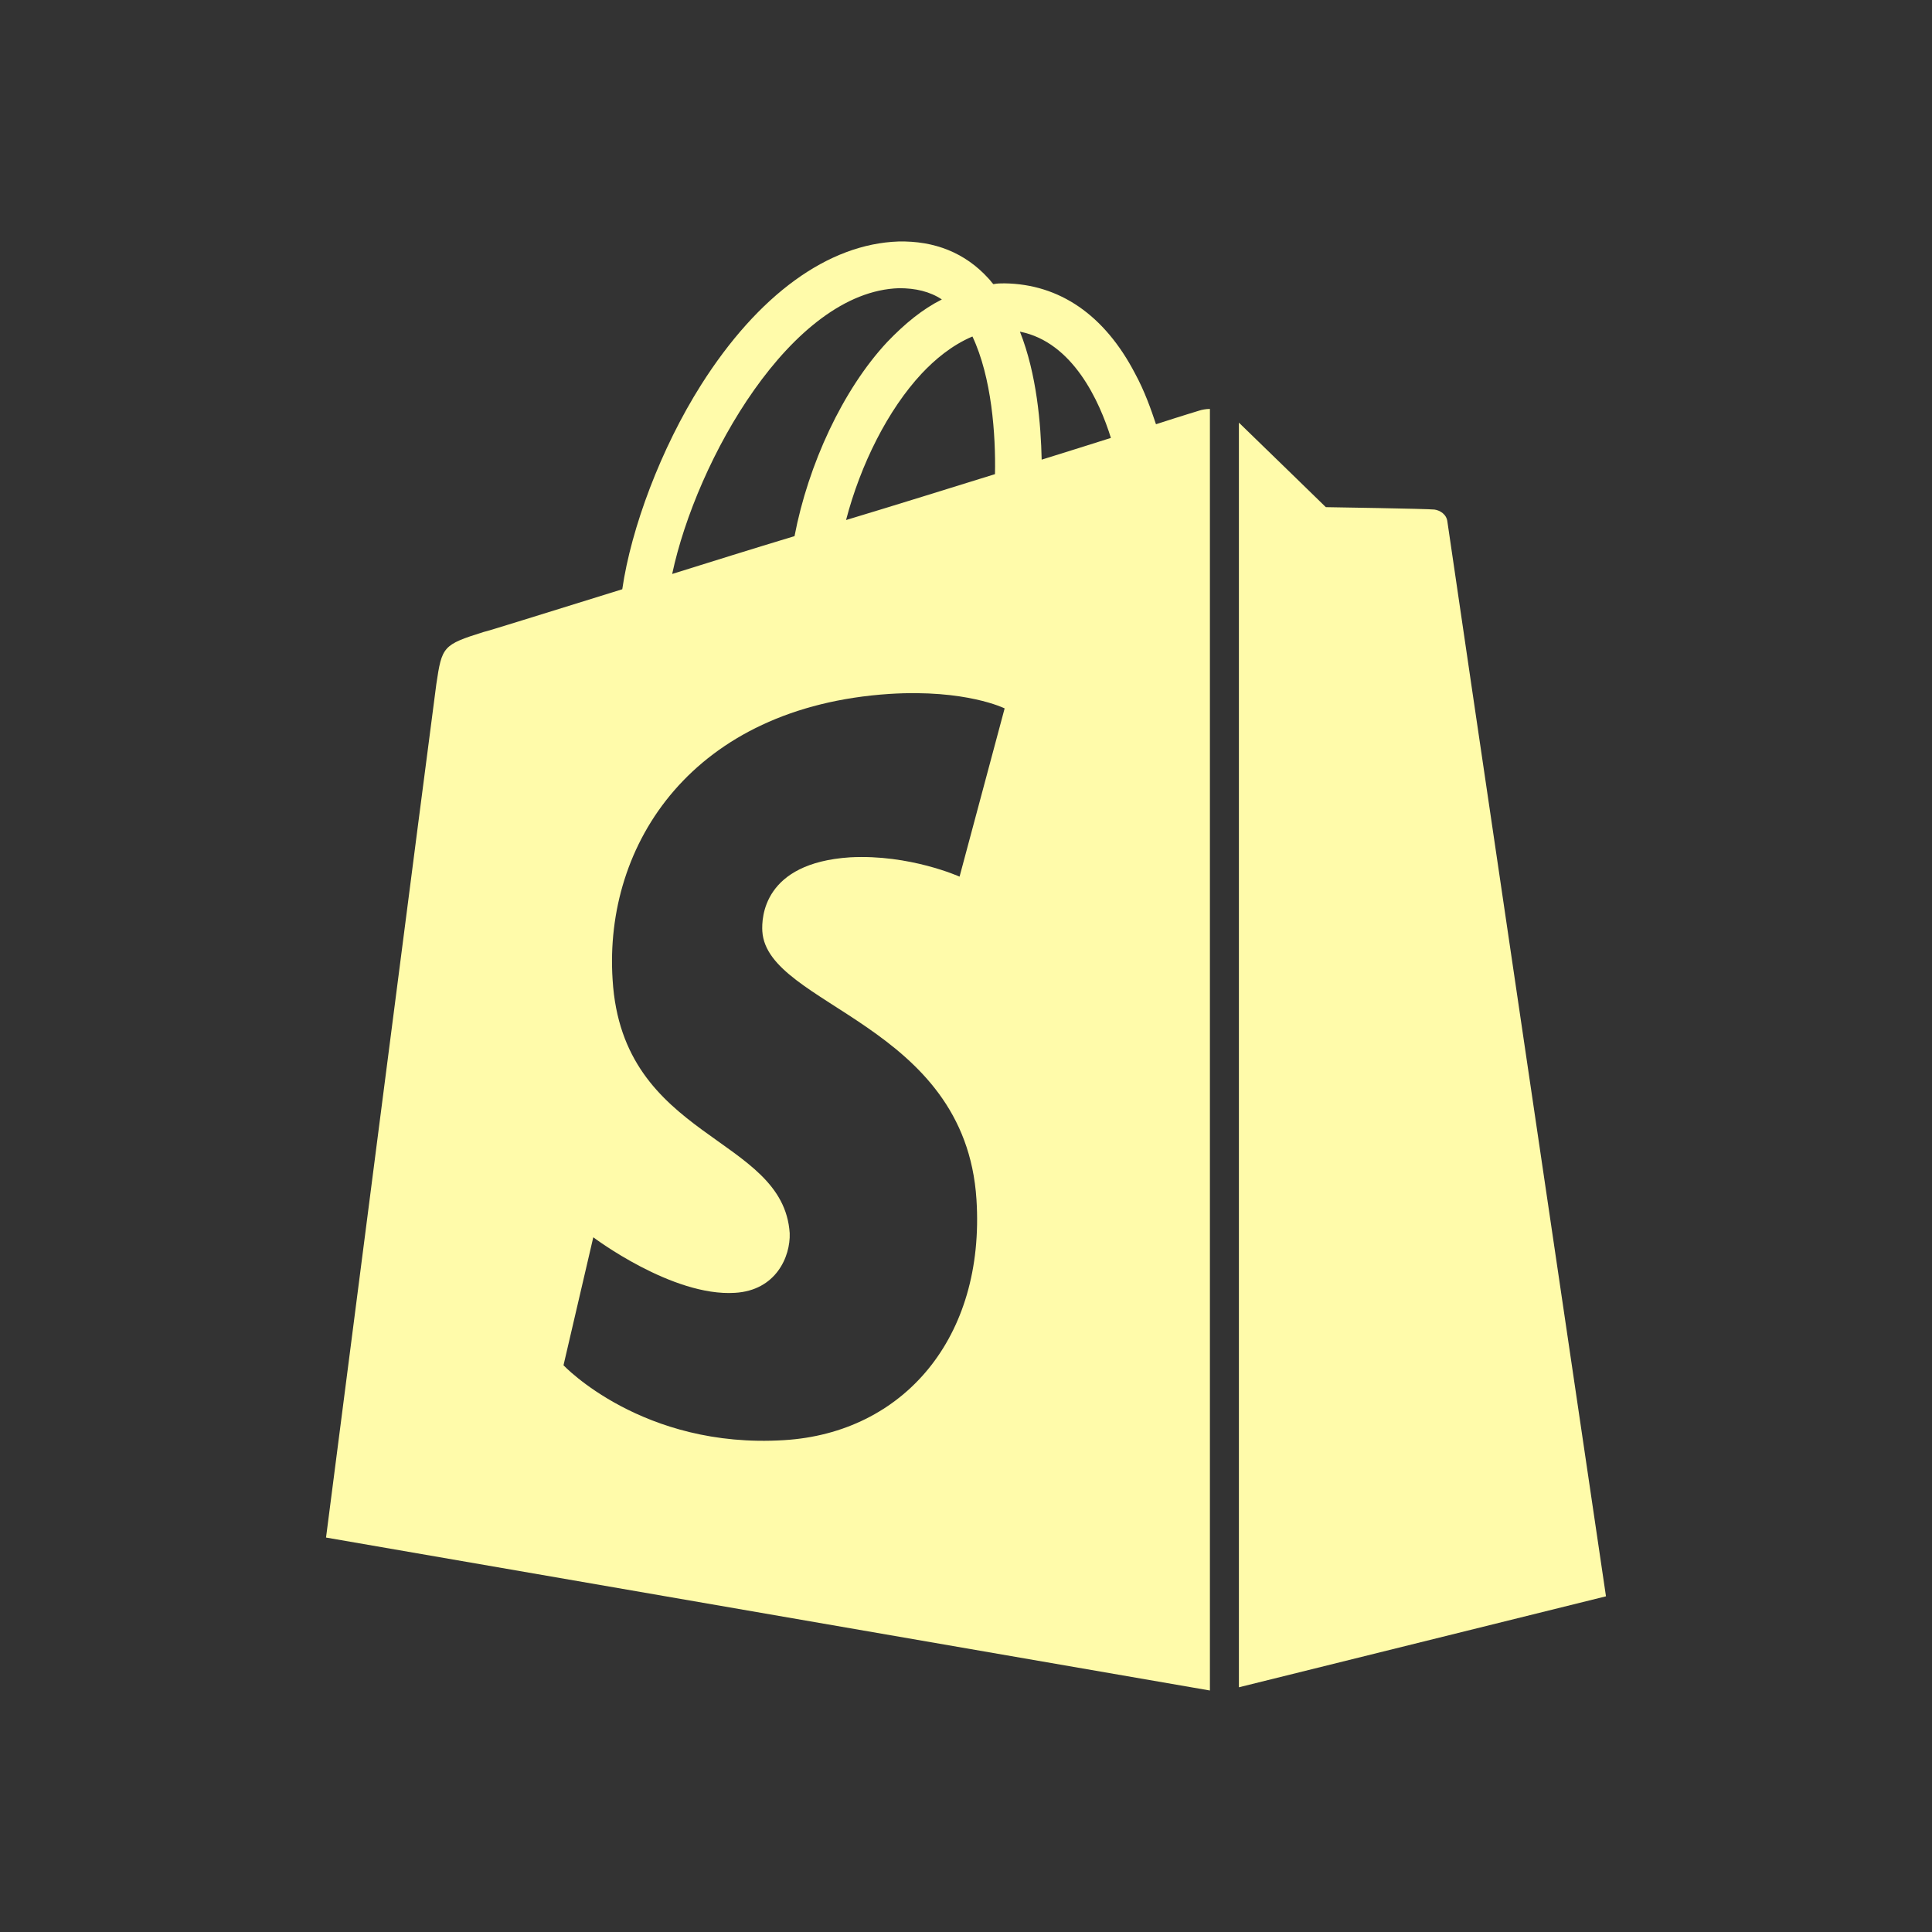 <svg width="24" height="24" viewBox="0 0 24 24" fill="none" xmlns="http://www.w3.org/2000/svg">
    <rect x="0" y="0" width="24" height="24" fill="#333333" stroke="none"/>
    <path d="M14.9 5.1s-.2.06-.54.17c-.06-.18-.14-.41-.26-.63-.38-.73-.94-1.11-1.62-1.12-.05 0-.09 0-.14.01-.02-.02-.04-.05-.06-.07-.29-.32-.67-.47-1.12-.46-.87.03-1.74.66-2.45 1.78-.5.79-.87 1.78-.98 2.54-1 .31-1.7.53-1.72.53-.51.16-.52.18-.59.65-.05.36-1.37 10.6-1.37 10.6L15.03 21V5.08c-.05 0-.1.01-.13.02zm-2.54.79c-.58.18-1.22.38-1.85.57.18-.69.52-1.37.94-1.82.16-.17.37-.35.63-.46.24.51.29 1.22.28 1.71zm-1.19-2.31c.2 0 .38.04.53.14-.24.12-.46.3-.68.53-.55.59-.98 1.52-1.15 2.41-.53.16-1.04.32-1.52.47.3-1.41 1.48-3.51 2.82-3.55zm-1.7 7.99c.06.93 2.52 1.14 2.66 3.33.11 1.72-.91 2.9-2.39 2.99C7.98 18 7 16.96 7 16.96l.37-1.59s.98.74 1.76.69c.51-.03.69-.45.68-.74-.08-1.22-2.08-1.15-2.2-3.15-.11-1.69 1-3.39 3.44-3.55.95-.06 1.43.18 1.43.18l-.56 2.09s-.62-.28-1.36-.24c-1.08.07-1.1.75-1.09.92zm3.47-5.86c-.01-.44-.06-1.06-.27-1.59.66.13.99.87 1.13 1.32-.25.08-.54.17-.86.27zm2.45 15.25 4.56-1.13S17.99 6.57 17.98 6.48c-.01-.09-.09-.14-.16-.15-.07-.01-1.35-.03-1.35-.03s-.78-.76-1.08-1.05v15.71z" fill="#FFFBAA"/>
</svg>

